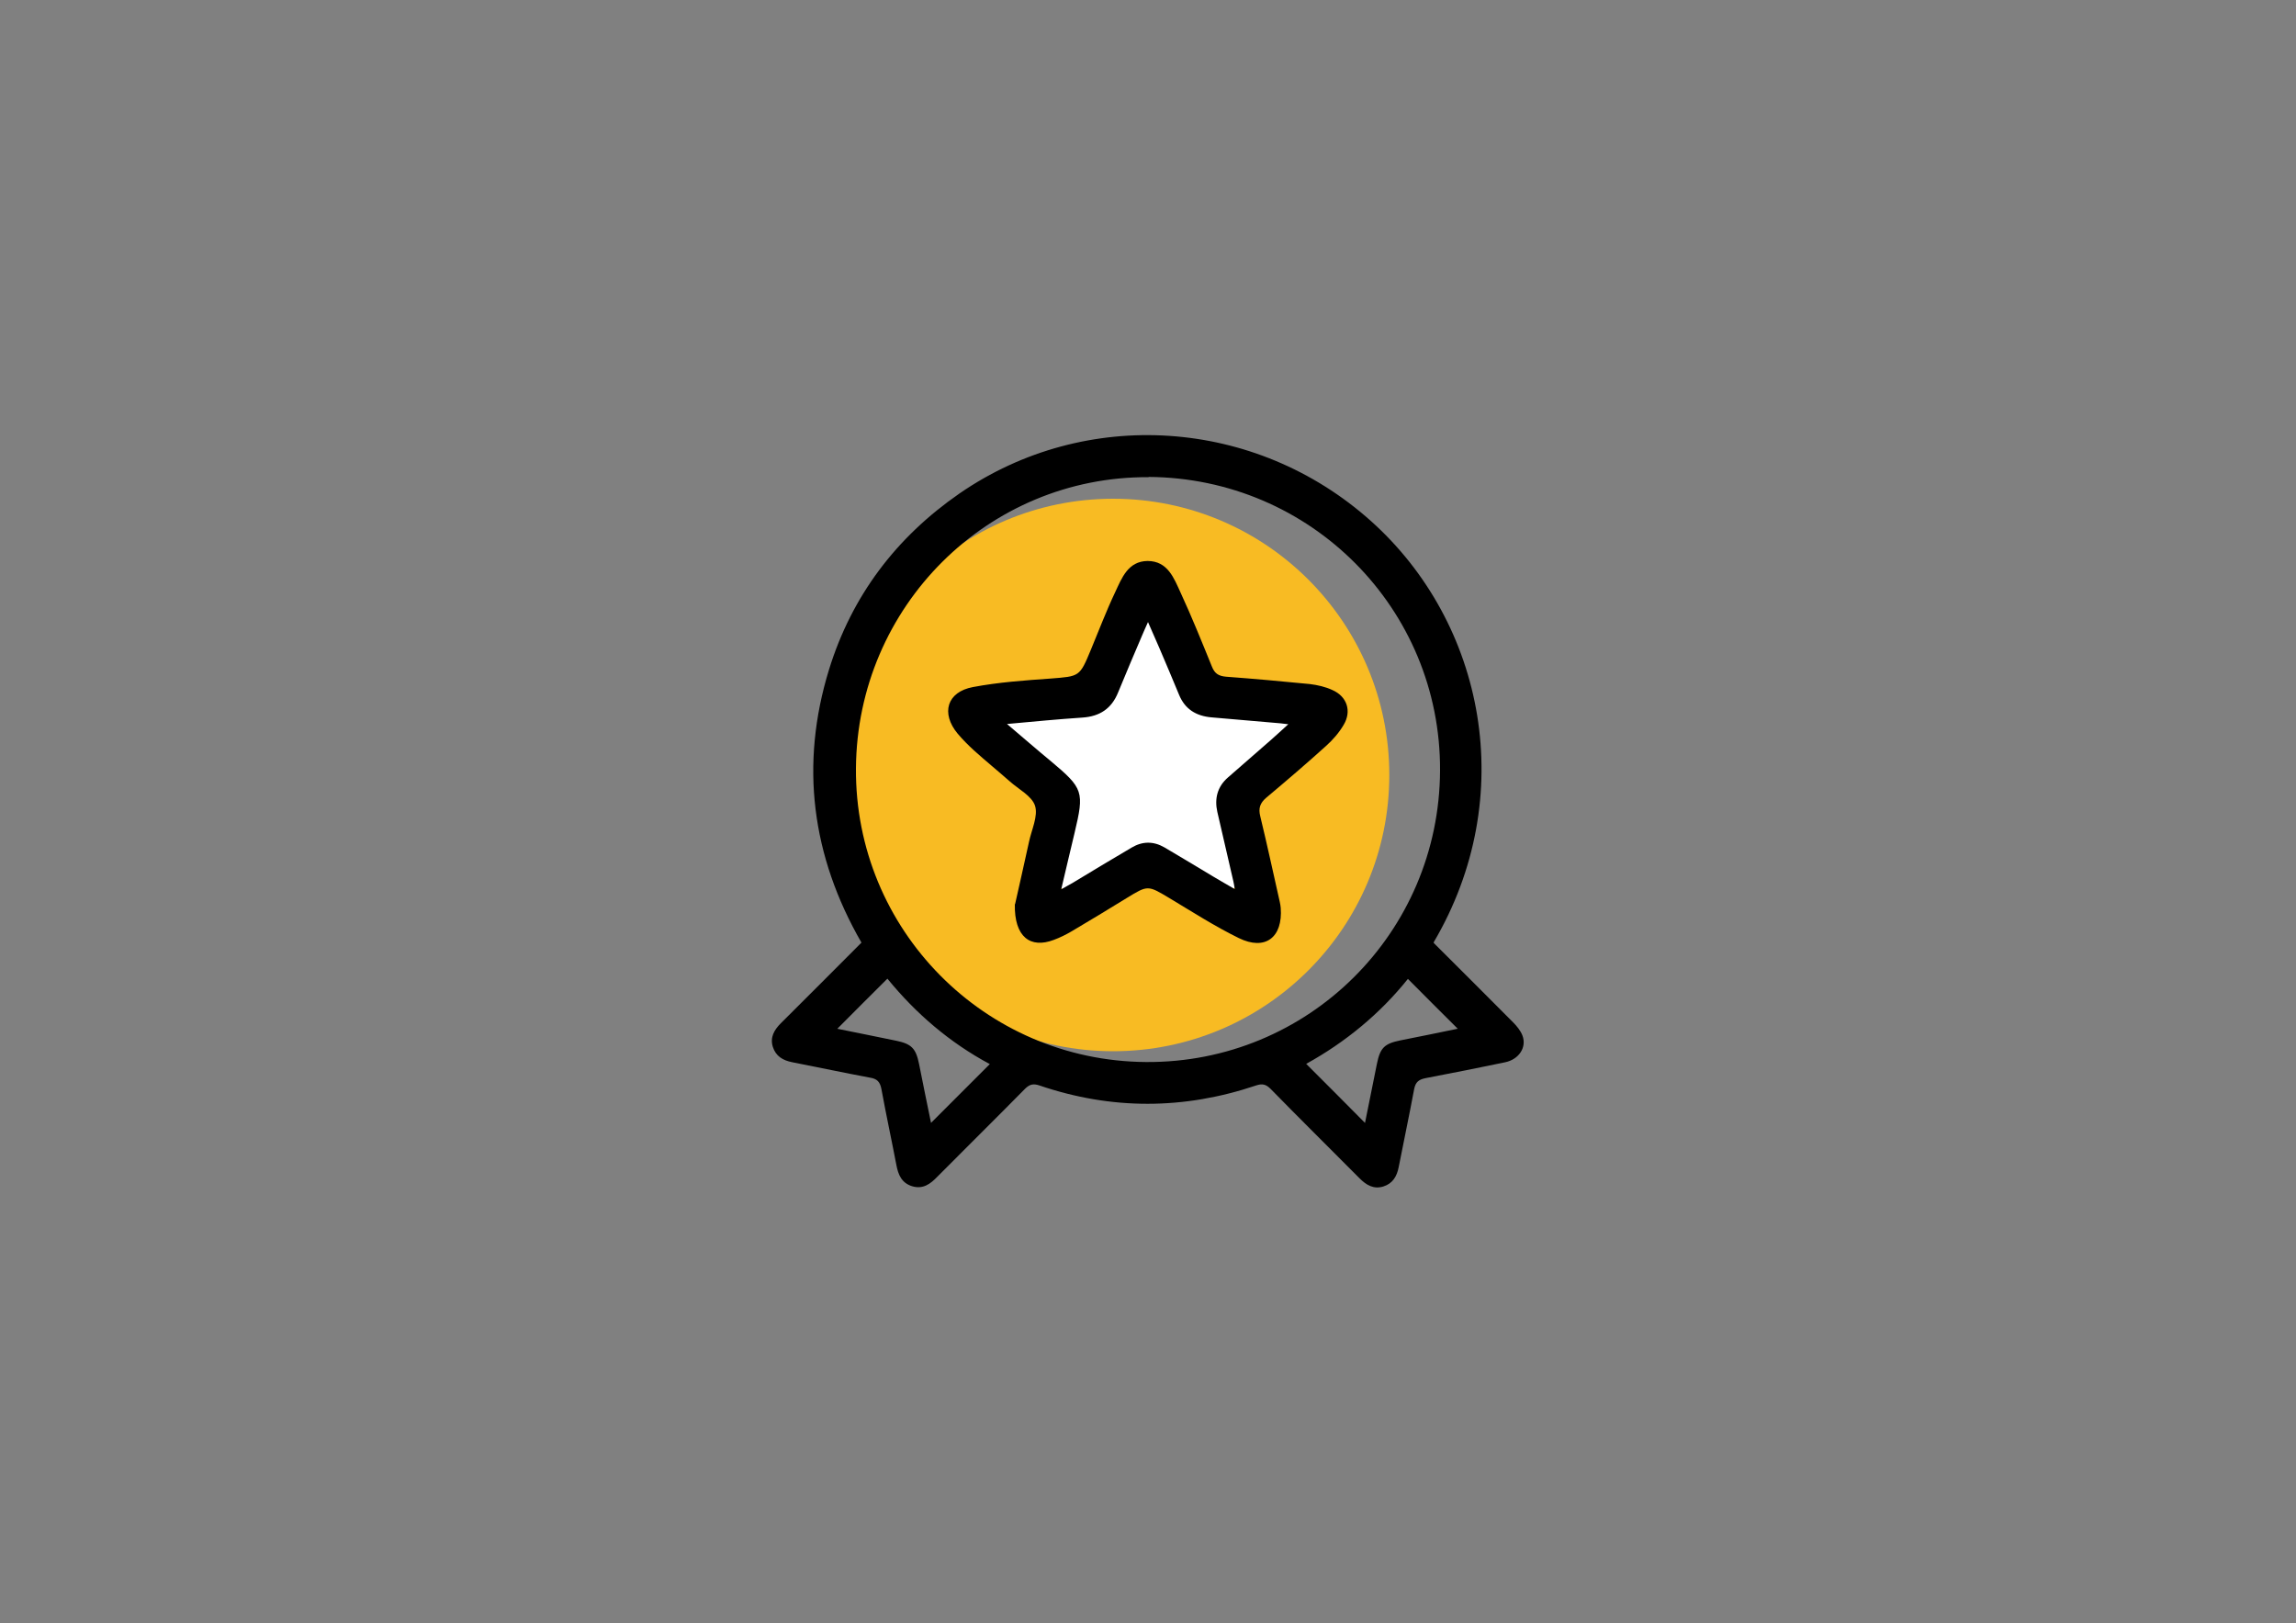 <?xml version="1.0" encoding="UTF-8"?>
<svg id="Layer_1" data-name="Layer 1" xmlns="http://www.w3.org/2000/svg" viewBox="0 0 100 70.68">
  <rect x="0" y="0" width="100" height="70.68" fill="#808080" stroke="none"/>
  <defs>
    <style>
      .cls-1 {
        fill: #000;
      }

      .cls-1, .cls-2, .cls-3 {
        stroke-width: 0px;
      }

      .cls-2 {
        fill: #f8bb23;
      }

      .cls-3 {
        fill: #fff;
      }
    </style>
  </defs>
  <circle class="cls-2" cx="48.48" cy="33.75" r="12.03"/>
  <path class="cls-3" d="M45.9,37.59c.11-.48.28-1.21.43-1.93.08-.37.28-.79.18-1.1-.1-.3-.51-.51-.79-.75-.36-.32-.73-.63-1.09-.95-.18-.16-.35-.33-.5-.52-.53-.63-.33-1.29.47-1.44.79-.15,1.59-.2,2.39-.26.89-.07.89-.05,1.24-.88.25-.59.48-1.19.75-1.77.21-.44.4-.96,1-.96.62,0,.81.53,1.02.98.34.75.65,1.51.96,2.27.09.22.21.3.44.32.86.06,1.72.14,2.58.23.24.02.48.09.69.18.45.2.6.65.35,1.08-.14.24-.33.46-.54.64-.6.54-1.22,1.07-1.85,1.6-.19.16-.25.32-.19.57.21.88.41,1.76.6,2.64.01.06.02.12.02.18.07.91-.47,1.34-1.3.94-.74-.36-1.43-.81-2.14-1.23-.66-.4-.66-.4-1.31,0-.57.34-1.13.69-1.7,1.03-.17.1-.36.19-.54.26-.72.27-1.22-.08-1.2-1.1Z"/>
  <g>
    <path class="cls-1" d="M62.45,41.07c1.16,1.16,2.31,2.3,3.45,3.45.17.17.33.37.41.58.19.51-.15,1.03-.75,1.16-1.15.24-2.31.47-3.46.69-.31.06-.45.17-.51.49-.21,1.13-.45,2.25-.67,3.38-.08.41-.26.72-.67.85-.42.13-.74-.06-1.03-.35-1.29-1.3-2.6-2.59-3.88-3.9-.2-.2-.36-.24-.63-.15-3.15,1.06-6.3,1.07-9.44,0-.27-.09-.43-.05-.63.15-1.27,1.29-2.55,2.55-3.82,3.83-.3.31-.62.55-1.09.41-.46-.14-.61-.5-.69-.93-.21-1.1-.45-2.2-.65-3.3-.06-.31-.18-.45-.5-.5-1.13-.21-2.25-.45-3.38-.67-.41-.08-.72-.26-.85-.67-.13-.42.06-.74.35-1.03,1.17-1.16,2.33-2.33,3.51-3.51-2.17-3.77-2.69-7.75-1.41-11.9.99-3.2,2.92-5.75,5.68-7.66,5.5-3.79,12.89-3.3,17.92,1.2,4.97,4.45,6.46,12.02,2.73,18.35ZM50.03,20.78c-7-.04-12.7,5.63-12.75,12.68-.05,7.02,5.6,12.74,12.63,12.79,7.06.05,12.78-5.62,12.81-12.7.03-7.04-5.63-12.74-12.7-12.78ZM36.46,44.8c.87.17,1.71.35,2.56.52.68.14.87.33,1.01,1.02.17.85.34,1.7.52,2.56.87-.87,1.7-1.7,2.56-2.56-1.74-.93-3.22-2.2-4.46-3.72-.74.73-1.44,1.44-2.19,2.19ZM59.45,48.91c.18-.88.35-1.73.52-2.58.14-.69.32-.88,1.01-1.02.85-.17,1.7-.34,2.51-.51-.73-.73-1.45-1.44-2.17-2.17-1.21,1.51-2.71,2.75-4.43,3.7.86.86,1.69,1.69,2.56,2.57Z"/>
    <path class="cls-1" d="M44.21,39.38c.15-.68.39-1.71.61-2.73.11-.52.4-1.11.26-1.56-.14-.43-.72-.72-1.11-1.07-.51-.45-1.04-.88-1.55-1.34-.25-.23-.49-.47-.71-.73-.74-.89-.47-1.82.67-2.03,1.11-.21,2.25-.29,3.38-.37,1.26-.1,1.26-.07,1.75-1.25.35-.84.67-1.69,1.06-2.51.29-.62.56-1.35,1.41-1.36.88,0,1.15.75,1.44,1.38.49,1.06.92,2.13,1.36,3.21.12.31.29.42.62.45,1.22.09,2.43.2,3.65.32.33.04.68.12.98.26.64.28.85.92.49,1.52-.2.34-.47.65-.76.91-.85.77-1.73,1.52-2.61,2.26-.27.23-.35.46-.26.81.3,1.24.57,2.49.85,3.73.02.08.03.17.04.25.1,1.29-.67,1.89-1.83,1.32-1.04-.51-2.02-1.14-3.02-1.74-.94-.56-.93-.57-1.86,0-.8.49-1.6.98-2.4,1.45-.24.14-.5.27-.77.37-1.02.39-1.73-.12-1.7-1.56ZM43.86,31.53c.7.59,1.29,1.11,1.9,1.61,1.43,1.2,1.47,1.33,1.04,3.14-.19.78-.37,1.57-.58,2.45.22-.13.36-.2.48-.27.86-.52,1.72-1.04,2.59-1.55.47-.28.95-.28,1.42-.01.72.42,1.44.86,2.16,1.29.28.17.57.33.91.53-.03-.17-.04-.25-.06-.33-.23-1.01-.47-2.02-.7-3.03-.13-.58,0-1.1.46-1.5.63-.55,1.26-1.1,1.89-1.65.23-.2.45-.41.74-.67-.18-.02-.26-.03-.34-.04-1-.09-2.01-.17-3.01-.26-.66-.06-1.15-.35-1.41-.99-.28-.68-.57-1.36-.86-2.04-.15-.34-.3-.69-.49-1.12-.12.26-.19.43-.26.59-.35.82-.7,1.64-1.04,2.47-.29.72-.81,1.05-1.56,1.1-1.05.07-2.09.17-3.29.28Z"/>
  </g>
</svg>